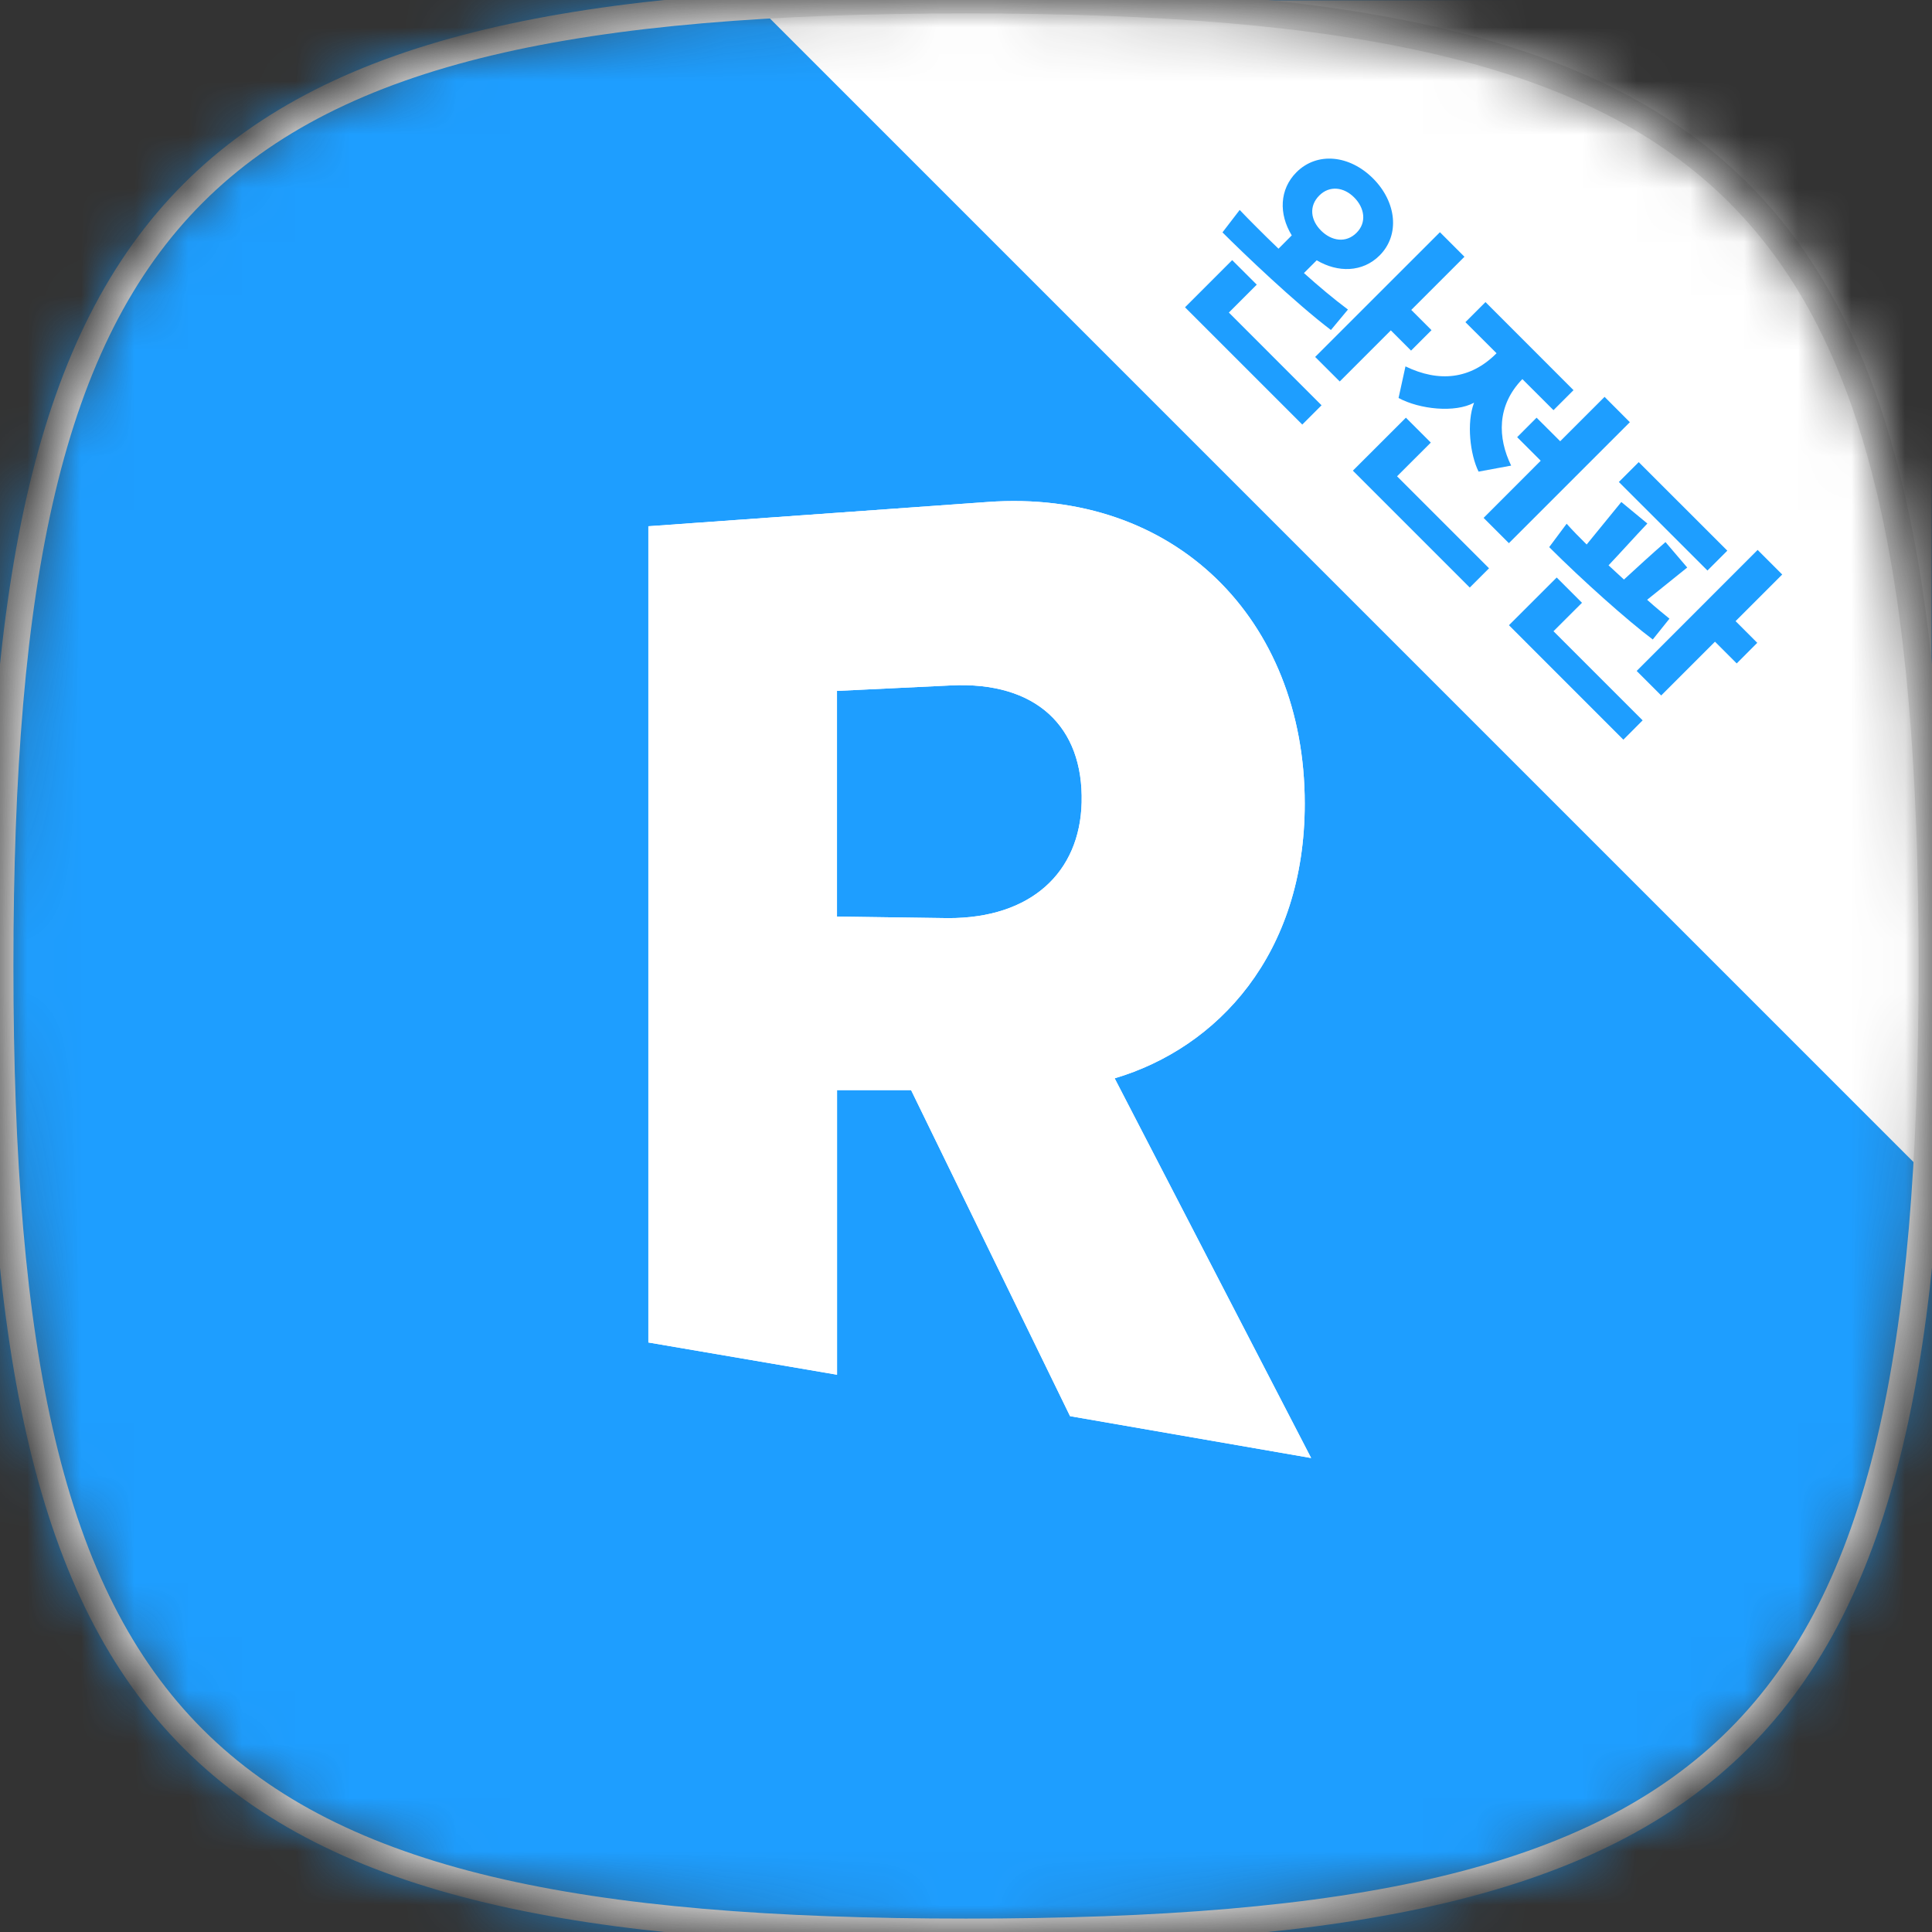 <svg width="36" height="36" viewBox="0 0 36 36" fill="none" xmlns="http://www.w3.org/2000/svg">
<rect x="0" y="0" width="36" height="36" fill="#333333" stroke="none"/>
<mask id="mask0_13960_524636" style="mask-type:alpha" maskUnits="userSpaceOnUse" x="0" y="0" width="36" height="36">
<path fill-rule="evenodd" clip-rule="evenodd" d="M18 0C3.6 0 0 3.6 0 18C0 32.4 3.6 36 18 36C32.4 36 36 32.4 36 18C36 3.6 32.4 0 18 0Z" fill="white"/>
</mask>
<g mask="url(#mask0_13960_524636)">
<rect width="36" height="36" fill="#1E9EFF"/>
<g clip-path="url(#clip0_13960_524636)">
<g clip-path="url(#clip1_13960_524636)">
<path d="M20.77 20.093C22.688 19.524 24.312 17.783 24.312 14.973C24.312 11.54 21.887 9.1 18.401 9.354L12.081 9.806V25.015L15.597 25.616V20.313H16.977L19.939 26.388L24.431 27.168L20.77 20.093ZM20.155 14.951C20.123 16.259 19.211 17.111 17.67 17.108L15.596 17.079V12.874L17.718 12.772C19.308 12.694 20.189 13.541 20.155 14.951Z" fill="white"/>
</g>
<g clip-path="url(#clip2_13960_524636)">
<path d="M20.77 20.093C22.688 19.524 24.312 17.783 24.312 14.973C24.312 11.54 21.887 9.1 18.401 9.354L12.081 9.806V25.015L15.597 25.616V20.313H16.977L19.939 26.388L24.431 27.168L20.77 20.093ZM20.155 14.951C20.123 16.259 19.211 17.111 17.67 17.108L15.596 17.079V12.874L17.718 12.772C19.308 12.694 20.189 13.541 20.155 14.951Z" fill="white"/>
</g>
<path d="M35.991 0.007L35.992 21.99L14.009 0.007L35.991 0.007Z" fill="white"/>
<path d="M24.8 6.149L25.117 5.768C24.842 5.562 24.569 5.332 24.297 5.088L24.535 4.85C24.929 5.084 25.39 5.077 25.707 4.76C26.091 4.376 26.021 3.762 25.585 3.325C25.145 2.886 24.541 2.826 24.157 3.21C23.84 3.528 23.826 3.988 24.07 4.386L23.823 4.634C23.676 4.494 23.529 4.348 23.386 4.205C23.282 4.1 23.184 4.002 23.1 3.912L22.779 4.33C23.166 4.718 24.137 5.646 24.8 6.149ZM27.288 4.784L26.831 4.327L24.506 6.651L24.964 7.108L25.916 6.156L26.293 6.533L26.674 6.152L26.297 5.775L27.288 4.784ZM24.266 7.911L24.625 7.552L22.898 5.824L23.418 5.304L22.96 4.847L22.081 5.726L24.266 7.911ZM25.278 4.337C25.079 4.536 24.81 4.491 24.615 4.296C24.423 4.104 24.384 3.842 24.583 3.643C24.775 3.451 25.041 3.486 25.232 3.678C25.428 3.873 25.47 4.145 25.278 4.337Z" fill="#1E9EFF"/>
<path d="M27.306 6.003L27.886 6.582L27.879 6.589C27.401 7.067 26.814 7.13 26.189 6.827L26.06 7.416C26.455 7.629 27.114 7.696 27.467 7.504C27.324 7.877 27.393 8.47 27.551 8.788L28.158 8.676C27.907 8.16 27.886 7.559 28.367 7.064L28.947 7.643L29.32 7.27L27.68 5.629L27.306 6.003ZM28.116 10.121L30.37 7.867L29.899 7.395L29.072 8.222L28.632 7.783L28.27 8.146L28.709 8.585L27.645 9.65L28.116 10.121ZM27.387 10.948L27.746 10.589L26.032 8.875L26.661 8.247L26.197 7.783L25.209 8.77L27.387 10.948Z" fill="#1E9EFF"/>
<path d="M31.108 11.528C30.989 11.431 30.846 11.315 30.692 11.176L31.439 10.575L31.034 10.101C30.769 10.331 30.518 10.562 30.26 10.799L29.973 10.534C30.214 10.279 30.448 10.017 30.696 9.755L30.211 9.354L29.565 10.146C29.432 10.014 29.303 9.884 29.192 9.759L28.867 10.195C29.485 10.813 30.326 11.563 30.797 11.916L31.108 11.528ZM33.209 10.705L32.751 10.247L30.497 12.502L30.954 12.959L31.956 11.957L32.361 12.362L32.744 11.978L32.34 11.574L33.209 10.705ZM30.249 13.783L30.608 13.423L28.947 11.762L29.478 11.232L29.007 10.761L28.117 11.65L30.249 13.783ZM31.816 10.631L32.186 10.261L30.535 8.611L30.165 8.981L31.816 10.631Z" fill="#1E9EFF"/>
</g>
<path fill-rule="evenodd" clip-rule="evenodd" d="M18 0C3.6 0 0 3.6 0 18C0 32.4 3.6 36 18 36C32.4 36 36 32.4 36 18C36 3.6 32.4 0 18 0Z" stroke="#E6E6E6" stroke-width="0.5"/>
</g>
<defs>
<clipPath id="clip0_13960_524636">
<rect width="36" height="36" fill="white"/>
</clipPath>
<clipPath id="clip1_13960_524636">
<rect width="23.247" height="23.247" fill="white" transform="translate(6.377 6.375)"/>
</clipPath>
<clipPath id="clip2_13960_524636">
<rect width="23.247" height="23.247" fill="white" transform="translate(6.377 6.375)"/>
</clipPath>
</defs>
</svg>
